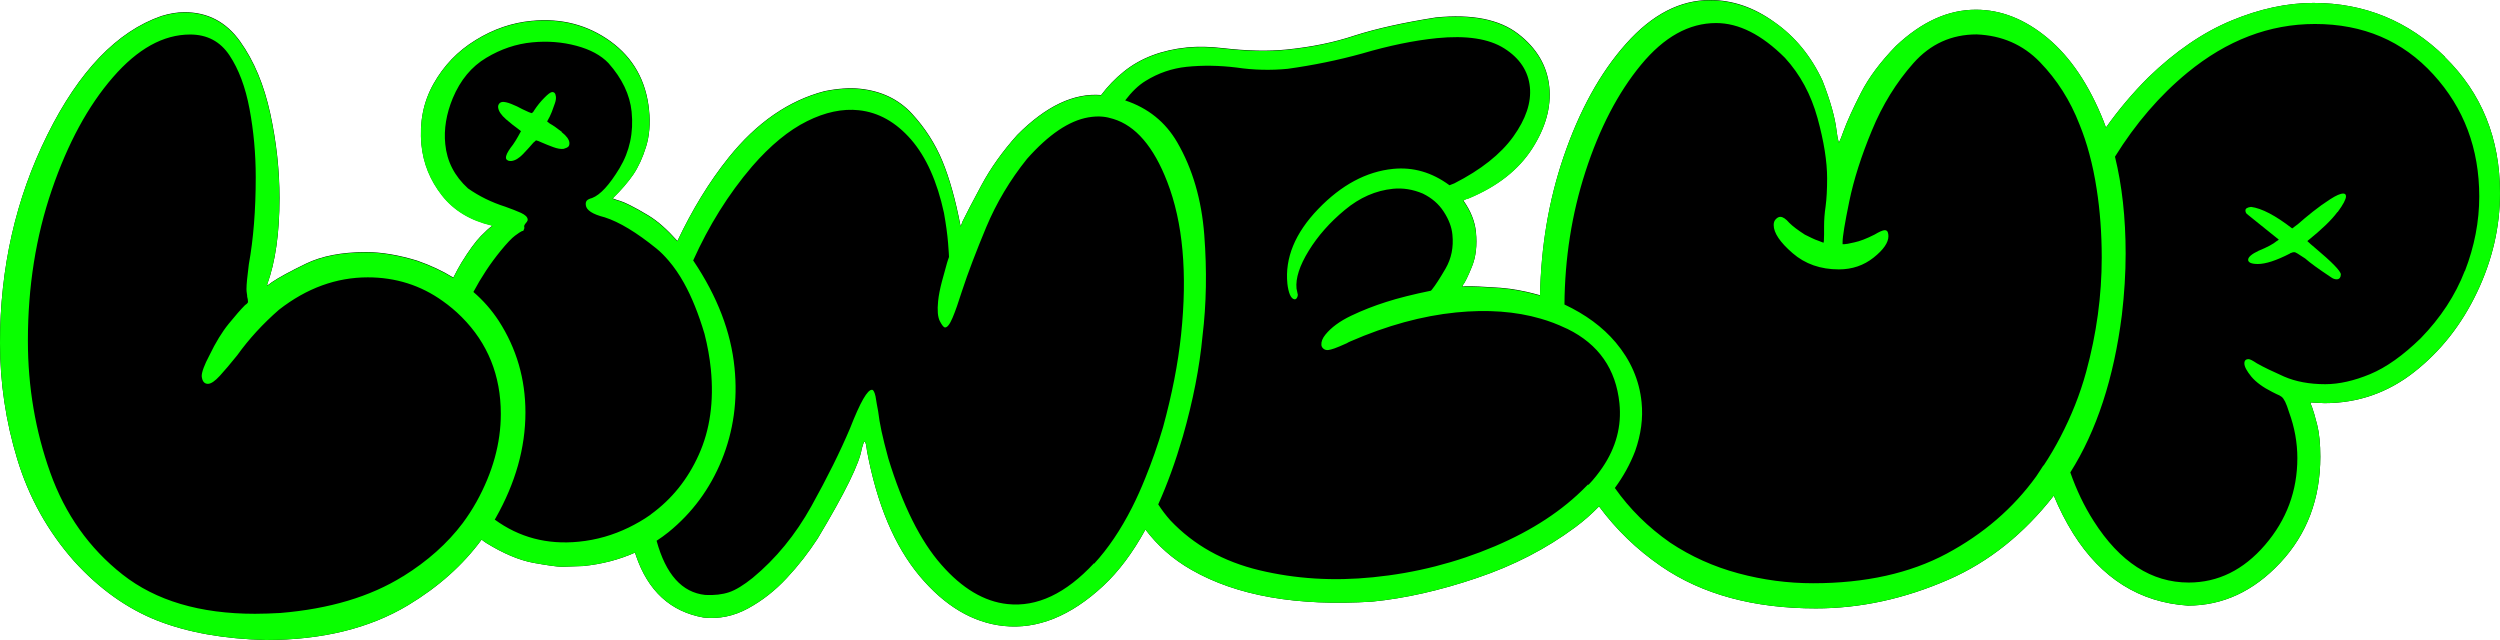 <svg width="250" height="64" viewBox="0 0 250 64" fill="none" xmlns="http://www.w3.org/2000/svg">
<path d="M244.503 5.687C240.835 2.095 236.439 0.293 231.341 0.293C228.692 0.293 225.949 0.889 223.113 2.071C220.277 3.253 217.511 5.149 214.827 7.747C213.256 9.315 211.849 10.989 210.595 12.755C210.513 12.545 210.443 12.322 210.361 12.124C208.908 8.484 207.044 5.711 204.77 3.815C202.496 1.919 200.105 0.971 197.586 0.971C194.82 0.971 192.159 2.177 189.592 4.599C188.057 6.179 186.896 7.724 186.111 9.257C185.326 10.79 184.728 12.088 184.33 13.177C184.177 13.621 184.037 13.984 183.884 14.289C183.779 13.891 183.708 13.505 183.661 13.107C183.509 11.773 183.04 10.099 182.255 8.086C181.118 5.629 179.512 3.663 177.438 2.212C175.387 0.726 173.242 0 171.015 0C168.003 0 165.202 1.451 162.611 4.365C160.021 7.267 157.935 11.059 156.353 15.704C154.876 20.046 154.102 24.657 154.008 29.525C152.579 29.115 151.254 28.87 150.035 28.776C148.383 28.659 147.234 28.612 146.578 28.624C146.39 28.647 146.273 28.659 146.226 28.659L146.285 28.507C146.496 28.249 146.8 27.629 147.199 26.646C147.597 25.663 147.726 24.516 147.597 23.206C147.492 22.129 147.07 21.088 146.355 20.07C146.355 20.023 146.367 19.999 146.413 19.988C146.46 19.988 146.531 19.953 146.613 19.894C146.707 19.894 146.824 19.847 146.953 19.789C149.766 18.607 151.852 16.968 153.211 14.862C154.559 12.767 155.134 10.708 154.934 8.695C154.723 6.588 153.68 4.81 151.805 3.37C149.93 1.931 147.187 1.381 143.577 1.744C140.307 2.259 137.6 2.867 135.443 3.558C133.427 4.236 131.177 4.693 128.692 4.95C126.817 5.137 124.684 5.091 122.281 4.81C120.992 4.658 119.796 4.634 118.718 4.739C116.186 4.997 114.076 5.793 112.389 7.15C111.51 7.852 110.759 8.648 110.115 9.502C107.396 9.28 104.594 10.602 101.723 13.493C100.258 15.131 99.074 16.793 98.16 18.49C97.246 20.186 96.613 21.404 96.249 22.152C96.179 22.375 96.121 22.527 96.062 22.621C95.558 19.988 94.948 17.811 94.234 16.091C93.519 14.359 92.499 12.779 91.186 11.351C89.862 9.924 88.139 9.093 85.994 8.87C84.951 8.765 83.767 8.847 82.443 9.116C78.844 10.064 75.656 12.276 72.867 15.751C70.909 18.197 69.21 20.994 67.745 24.095C66.749 22.983 65.788 22.117 64.862 21.556C63.432 20.69 62.377 20.163 61.709 19.999C61.51 19.929 61.369 19.87 61.264 19.835C62.119 19.005 62.811 18.197 63.326 17.448C63.842 16.688 64.264 15.763 64.604 14.675C64.944 13.586 65.049 12.358 64.909 11.012C64.616 8.075 63.326 5.781 61.053 4.131C58.767 2.481 56.13 1.79 53.153 2.083C51.196 2.27 49.32 2.914 47.55 4.014C45.769 5.102 44.374 6.565 43.354 8.379C42.335 10.193 41.936 12.217 42.147 14.464C42.335 16.325 43.014 18.01 44.198 19.52C45.382 21.029 47.035 22.024 49.156 22.527L49.238 22.585L49.109 22.667C48.933 22.784 48.582 23.1 48.078 23.615C47.562 24.142 46.917 25.02 46.144 26.272C45.886 26.693 45.617 27.208 45.335 27.758C44.257 27.091 43.05 26.529 41.714 26.061C39.862 25.499 38.162 25.207 36.615 25.207C34.189 25.207 32.185 25.593 30.591 26.365C28.997 27.138 27.86 27.758 27.192 28.214C26.934 28.425 26.782 28.519 26.723 28.519V28.437C27.543 26.178 27.954 23.299 27.954 19.8C27.954 17.027 27.649 14.207 27.028 11.351C26.407 8.496 25.41 6.097 24.015 4.143C22.621 2.188 20.769 1.217 18.448 1.217C17.721 1.217 16.948 1.346 16.128 1.603C11.697 3.148 7.9 7.103 4.735 13.481C1.571 19.859 0 26.787 0 34.3C0 38.255 0.574 42.14 1.735 45.943C2.895 49.747 4.782 53.14 7.419 56.124C9.939 58.898 12.729 60.876 15.764 62.069C18.8 63.251 22.41 63.895 26.582 64C32.196 64 36.932 62.842 40.799 60.524C43.835 58.699 46.285 56.511 48.16 53.959C48.312 54.065 48.465 54.205 48.629 54.299C50.34 55.352 51.899 56.007 53.305 56.276C54.723 56.534 55.661 56.663 56.13 56.674H56.27L58.31 56.604C60.197 56.417 61.92 55.961 63.502 55.258C63.537 55.352 63.561 55.457 63.596 55.551C64.803 59.108 67.065 61.168 70.359 61.753C71.906 61.917 73.383 61.613 74.801 60.84C76.219 60.068 77.508 59.062 78.68 57.798C79.852 56.546 80.872 55.223 81.763 53.854C84.505 49.279 85.971 46.283 86.17 44.878C86.31 44.387 86.404 44.141 86.451 44.153C86.545 44.153 86.627 44.469 86.697 45.077C87.693 50.425 89.451 54.591 91.96 57.599C94.468 60.595 97.281 62.268 100.375 62.596C103.739 62.947 107.068 61.613 110.326 58.582C111.873 57.142 113.279 55.258 114.545 52.953C115.741 54.544 117.253 55.902 119.14 56.979C123.664 59.577 129.7 60.641 137.225 60.162C140.506 59.834 143.999 59.05 147.679 57.798C151.371 56.557 154.641 54.861 157.513 52.731C158.404 52.075 159.189 51.373 159.904 50.636C161.603 52.941 163.666 54.942 166.116 56.627C170.206 59.436 175.363 60.84 181.587 60.84C186.029 60.84 190.448 59.881 194.843 57.962C198.887 56.195 202.391 53.386 205.38 49.559C205.931 50.893 206.575 52.157 207.325 53.363C210.138 57.833 213.959 60.232 218.788 60.559C222.269 60.559 225.352 59.132 228.024 56.276C230.696 53.421 232.032 49.887 232.032 45.674C232.032 44.375 231.927 43.31 231.716 42.479C231.505 41.649 231.329 41.04 231.188 40.666C231.095 40.478 231.048 40.338 231.048 40.244L232.443 40.315C235.783 40.315 238.783 39.273 241.432 37.19C244.081 35.107 246.167 32.45 247.703 29.221C249.238 26.003 250 22.691 250 19.309C250 13.832 248.16 9.303 244.491 5.711L244.503 5.687Z" fill="black"/>
<path d="M56.2 13.2C55.72 12.826 55.298 12.533 54.946 12.334L54.712 12.147C54.911 11.796 55.075 11.48 55.181 11.188C55.286 10.895 55.392 10.614 55.485 10.345C55.579 10.076 55.614 9.853 55.591 9.666C55.556 9.339 55.427 9.186 55.192 9.21C55.052 9.222 54.794 9.409 54.43 9.783C54.067 10.146 53.715 10.579 53.387 11.082C53.387 11.129 53.376 11.152 53.329 11.164C53.282 11.211 53.247 11.27 53.2 11.316C53.153 11.316 53.047 11.281 52.872 11.211C52.696 11.129 52.485 11.035 52.239 10.918C51.887 10.72 51.512 10.544 51.125 10.392C50.738 10.24 50.445 10.181 50.258 10.193C50.117 10.205 50 10.263 49.918 10.368C49.836 10.474 49.801 10.591 49.812 10.731C49.848 11.106 50.117 11.504 50.598 11.925C51.09 12.346 51.512 12.685 51.864 12.931C51.969 13.013 52.039 13.083 52.098 13.118C51.7 13.867 51.36 14.417 51.067 14.768C50.738 15.225 50.574 15.564 50.598 15.798C50.598 15.892 50.656 15.974 50.762 16.032C50.856 16.091 50.985 16.114 51.125 16.102C51.5 16.067 51.899 15.833 52.321 15.389C52.743 14.944 53.083 14.569 53.34 14.265C53.469 14.16 53.563 14.078 53.598 14.031C53.739 14.066 53.938 14.136 54.184 14.254C54.524 14.406 54.911 14.558 55.321 14.71C55.731 14.862 56.083 14.921 56.364 14.886C56.599 14.815 56.751 14.745 56.833 14.663C56.915 14.581 56.95 14.453 56.939 14.265C56.904 13.938 56.646 13.586 56.165 13.212L56.2 13.2Z" fill="#09FF00"/>
<path d="M244.503 5.687C240.835 2.095 236.439 0.293 231.341 0.293C228.692 0.293 225.949 0.889 223.113 2.071C220.277 3.253 217.511 5.149 214.827 7.747C213.256 9.315 211.849 10.989 210.595 12.756C210.513 12.545 210.443 12.323 210.361 12.124C208.908 8.484 207.044 5.711 204.77 3.815C202.496 1.919 200.105 0.971 197.586 0.971C194.82 0.971 192.159 2.177 189.592 4.599C188.057 6.179 186.896 7.724 186.111 9.257C185.326 10.79 184.728 12.088 184.33 13.177C184.177 13.622 184.037 13.984 183.884 14.289C183.779 13.891 183.708 13.505 183.661 13.107C183.509 11.773 183.04 10.099 182.255 8.086C181.118 5.629 179.512 3.663 177.438 2.212C175.363 0.761 173.218 0.035 171.003 0.035C167.991 0.035 165.19 1.486 162.6 4.4C160.009 7.302 157.923 11.094 156.341 15.74C154.864 20.081 154.09 24.692 153.997 29.56C152.567 29.151 151.242 28.905 150.023 28.811C148.371 28.694 147.222 28.647 146.566 28.659C146.378 28.682 146.261 28.694 146.214 28.694L146.273 28.542C146.484 28.285 146.789 27.664 147.187 26.681C147.586 25.698 147.714 24.552 147.586 23.241C147.48 22.164 147.058 21.123 146.343 20.105C146.343 20.058 146.355 20.034 146.402 20.023C146.449 20.023 146.519 19.988 146.601 19.929C146.695 19.929 146.812 19.882 146.941 19.824C149.754 18.642 151.84 17.003 153.2 14.897C154.548 12.802 155.122 10.743 154.923 8.73C154.712 6.624 153.669 4.845 151.793 3.405C149.918 1.966 147.175 1.416 143.565 1.779C140.295 2.294 137.588 2.902 135.431 3.593C133.415 4.271 131.165 4.728 128.68 4.985C126.805 5.172 124.672 5.126 122.269 4.845C120.98 4.693 119.784 4.669 118.706 4.775C116.174 5.032 114.065 5.828 112.377 7.185C111.498 7.887 110.748 8.683 110.103 9.537C107.384 9.315 104.583 10.637 101.711 13.528C100.246 15.166 99.062 16.828 98.148 18.525C97.234 20.222 96.601 21.439 96.238 22.188C96.167 22.41 96.109 22.562 96.05 22.656C95.546 20.023 94.937 17.846 94.222 16.126C93.507 14.394 92.487 12.814 91.174 11.386C89.85 9.959 88.127 9.128 85.982 8.906C84.939 8.8 83.755 8.882 82.431 9.151C78.833 10.099 75.645 12.311 72.855 15.787C70.898 18.232 69.198 21.029 67.733 24.13C66.737 23.018 65.776 22.152 64.85 21.591C63.42 20.725 62.365 20.198 61.697 20.034C61.498 19.964 61.357 19.906 61.252 19.871C62.107 19.04 62.799 18.232 63.315 17.483C63.83 16.723 64.252 15.798 64.592 14.71C64.932 13.622 65.037 12.393 64.897 11.047C64.604 8.11 63.315 5.816 61.041 4.166C58.755 2.516 56.118 1.826 53.141 2.118C51.184 2.305 49.309 2.949 47.539 4.049C45.757 5.137 44.362 6.6 43.343 8.414C42.323 10.228 41.925 12.252 42.136 14.499C42.323 16.36 43.003 18.045 44.187 19.555C45.37 21.064 47.023 22.059 49.144 22.562L49.226 22.621L49.097 22.703C48.922 22.82 48.57 23.136 48.066 23.65C47.55 24.177 46.906 25.055 46.132 26.307C45.874 26.728 45.605 27.243 45.324 27.793C44.245 27.126 43.038 26.564 41.702 26.096C39.85 25.535 38.151 25.242 36.603 25.242C34.177 25.242 32.173 25.628 30.579 26.401C28.985 27.173 27.848 27.793 27.18 28.25C26.922 28.46 26.77 28.554 26.711 28.554V28.472C27.532 26.213 27.942 23.334 27.942 19.835C27.942 17.062 27.637 14.242 27.016 11.386C26.395 8.531 25.398 6.132 24.004 4.178C22.609 2.223 20.757 1.252 18.436 1.252C17.71 1.252 16.936 1.381 16.116 1.638C11.685 3.183 7.888 7.138 4.723 13.516C1.559 19.894 0 26.787 0 34.3C0 38.255 0.574 42.14 1.735 45.943C2.895 49.747 4.782 53.14 7.419 56.124C9.939 58.898 12.729 60.876 15.764 62.069C18.8 63.251 22.41 63.895 26.582 64C32.196 64 36.932 62.842 40.799 60.525C43.835 58.699 46.285 56.511 48.16 53.959C48.312 54.065 48.465 54.205 48.629 54.299C50.34 55.352 51.899 56.007 53.305 56.276C54.723 56.534 55.661 56.663 56.13 56.674H56.27L58.31 56.604C60.197 56.417 61.92 55.961 63.502 55.258C63.537 55.352 63.561 55.457 63.596 55.551C64.803 59.108 67.065 61.168 70.359 61.753C71.906 61.917 73.383 61.613 74.801 60.84C76.219 60.068 77.508 59.062 78.68 57.798C79.852 56.546 80.872 55.223 81.763 53.854C84.505 49.279 85.971 46.283 86.17 44.879C86.31 44.387 86.404 44.141 86.451 44.153C86.545 44.153 86.627 44.469 86.697 45.077C87.693 50.425 89.451 54.591 91.96 57.599C94.468 60.595 97.281 62.268 100.375 62.596C103.739 62.947 107.068 61.613 110.326 58.582C111.873 57.142 113.279 55.258 114.545 52.953C115.741 54.545 117.253 55.902 119.14 56.979C123.664 59.577 129.7 60.642 137.225 60.162C140.506 59.834 143.999 59.05 147.679 57.798C151.371 56.557 154.641 54.861 157.513 52.731C158.404 52.075 159.189 51.373 159.904 50.636C161.603 52.941 163.666 54.943 166.116 56.628C170.206 59.436 175.363 60.84 181.587 60.84C186.029 60.84 190.448 59.881 194.843 57.962C198.887 56.195 202.391 53.386 205.38 49.559C205.931 50.893 206.575 52.157 207.325 53.363C210.138 57.833 213.959 60.232 218.788 60.56C222.269 60.56 225.352 59.132 228.024 56.276C230.696 53.421 232.032 49.887 232.032 45.674C232.032 44.375 231.927 43.31 231.716 42.48C231.505 41.649 231.329 41.04 231.188 40.666C231.095 40.478 231.048 40.338 231.048 40.244L232.443 40.315C235.783 40.315 238.783 39.273 241.432 37.19C244.081 35.107 246.167 32.451 247.703 29.221C249.238 26.003 250 22.691 250 19.309C250 13.832 248.16 9.303 244.491 5.711L244.503 5.687ZM40.295 57.634C37.025 59.67 32.947 60.887 28.047 61.297C27.168 61.344 26.324 61.379 25.504 61.379C19.995 61.379 15.577 60.068 12.248 57.447C8.919 54.825 6.517 51.432 5.028 47.266C3.54 43.1 2.789 38.7 2.789 34.077C2.789 28.682 3.587 23.65 5.181 18.993C6.774 14.335 8.814 10.579 11.287 7.735C13.76 4.88 16.338 3.452 19.011 3.452C20.71 3.452 22.023 4.143 22.949 5.535C23.875 6.928 24.543 8.707 24.953 10.895C25.363 13.083 25.574 15.354 25.574 17.717C25.574 21.006 25.34 23.92 24.883 26.436C24.73 27.617 24.648 28.437 24.648 28.905C24.648 29.057 24.66 29.197 24.683 29.326C24.707 29.455 24.719 29.572 24.719 29.677C24.766 29.829 24.801 30.017 24.801 30.215C24.754 30.321 24.648 30.426 24.496 30.52C24.086 30.929 23.547 31.549 22.879 32.369C22.21 33.188 21.566 34.241 20.945 35.528C20.429 36.5 20.171 37.202 20.171 37.611C20.218 38.126 20.429 38.384 20.792 38.384C21.097 38.384 21.495 38.114 21.988 37.576C22.48 37.038 23.054 36.359 23.723 35.528C24.906 33.878 26.301 32.369 27.895 30.976C30.673 28.811 33.638 27.735 36.779 27.735C39.569 27.735 42.077 28.53 44.28 30.11C44.925 30.567 45.546 31.081 46.132 31.666C46.144 31.678 46.156 31.702 46.179 31.713C48.781 34.323 50.082 37.553 50.082 41.391C50.082 44.317 49.273 47.254 47.644 50.191C47.644 50.215 47.621 50.226 47.609 50.25C47.211 50.964 46.765 51.642 46.273 52.309C44.749 54.334 42.757 56.113 40.307 57.634H40.295ZM62.869 52.754C61.322 53.503 59.669 53.995 57.876 54.17C54.7 54.486 51.91 53.737 49.473 51.958C49.508 51.912 49.531 51.853 49.566 51.806C51.547 48.307 52.543 44.785 52.543 41.239C52.543 37.892 51.653 34.85 49.883 32.099C49.18 31.023 48.336 30.052 47.339 29.197C48.125 27.723 49.027 26.354 50.059 25.09C50.691 24.317 51.172 23.814 51.5 23.569C51.828 23.323 52.063 23.171 52.192 23.112C52.285 23.112 52.344 23.077 52.356 23.03C52.379 22.983 52.403 22.913 52.438 22.808L52.414 22.597C52.45 22.504 52.485 22.422 52.532 22.375C52.578 22.328 52.625 22.258 52.684 22.188C52.743 22.106 52.778 22.024 52.766 21.93C52.743 21.696 52.52 21.485 52.098 21.287C51.676 21.099 51.149 20.889 50.516 20.666C49.156 20.233 47.914 19.625 46.8 18.841C45.452 17.612 44.691 16.138 44.526 14.406C44.374 12.919 44.632 11.386 45.277 9.818C46.038 8.004 47.152 6.659 48.629 5.781C50.094 4.903 51.617 4.388 53.211 4.236C54.747 4.084 56.224 4.201 57.63 4.576C59.037 4.95 60.103 5.535 60.842 6.308C62.225 7.864 62.986 9.479 63.162 11.164C63.373 13.259 62.963 15.143 61.955 16.816C60.947 18.49 60.033 19.484 59.212 19.8C58.943 19.871 58.755 19.964 58.673 20.07C58.591 20.175 58.556 20.315 58.58 20.503C58.626 21.017 59.259 21.427 60.467 21.731C61.931 22.199 63.654 23.241 65.647 24.856C66.081 25.207 66.479 25.616 66.878 26.084C67.417 26.716 67.921 27.442 68.39 28.285C69.175 29.689 69.855 31.386 70.452 33.387C70.757 34.58 70.968 35.762 71.085 36.921C71.402 40.139 71.003 42.983 69.878 45.475C68.776 47.933 67.182 49.91 65.108 51.42C65.084 51.444 65.061 51.467 65.026 51.49C64.334 51.982 63.608 52.391 62.869 52.754ZM109.4 56.323C106.587 59.354 103.704 60.723 100.75 60.407C98.429 60.162 96.214 58.851 94.128 56.464C92.03 54.077 90.272 50.542 88.83 45.838C88.537 44.75 88.303 43.837 88.15 43.111C87.998 42.386 87.881 41.719 87.811 41.11C87.717 40.642 87.635 40.151 87.553 39.636C87.459 39.215 87.342 38.992 87.213 38.98C86.756 38.934 86.029 40.209 85.009 42.819C84.025 45.148 82.736 47.745 81.142 50.613C79.548 53.48 77.59 55.867 75.27 57.786C74.367 58.512 73.57 59.003 72.902 59.225C72.234 59.448 71.437 59.541 70.523 59.495C68.202 59.249 66.585 57.447 65.659 54.077C66.069 53.807 66.467 53.526 66.843 53.222C69.222 51.291 70.992 48.892 72.175 46.002C73.347 43.111 73.781 40.034 73.453 36.78C73.101 33.2 71.73 29.642 69.362 26.108C69.351 26.084 69.339 26.073 69.316 26.049C70.874 22.585 72.82 19.438 75.211 16.641C77.039 14.534 78.879 13.025 80.696 12.124C82.525 11.211 84.248 10.848 85.888 11.024C87.846 11.234 89.58 12.206 91.104 13.949C92.616 15.693 93.718 18.15 94.398 21.298C94.597 22.422 94.737 23.428 94.808 24.306C94.878 25.183 94.901 25.651 94.901 25.698C94.831 25.874 94.773 26.073 94.702 26.295C94.55 26.834 94.386 27.454 94.187 28.168C93.999 28.881 93.87 29.537 93.811 30.122C93.718 31.035 93.776 31.69 93.976 32.099C94.187 32.509 94.362 32.731 94.491 32.743C94.714 32.767 94.972 32.451 95.253 31.784C95.534 31.128 95.839 30.239 96.191 29.127C96.8 27.267 97.621 25.125 98.629 22.703C99.648 20.28 100.996 18.01 102.696 15.892C104.864 13.446 106.903 12.077 108.826 11.738C109.318 11.656 109.798 11.62 110.267 11.667C110.631 11.702 110.982 11.784 111.322 11.89C113.561 12.568 115.366 14.663 116.725 18.186C118.296 22.235 118.753 27.325 118.108 33.469C117.804 36.383 117.194 39.46 116.303 42.725C115.764 44.562 115.166 46.236 114.534 47.792C114.112 48.846 113.666 49.84 113.197 50.765C112.06 53 110.795 54.872 109.412 56.37L109.4 56.323ZM158.802 48.448C158.732 48.518 158.662 48.576 158.603 48.647C156.271 51.034 153.235 53.035 149.484 54.627C145.617 56.265 141.561 57.306 137.283 57.728C133.345 58.126 129.559 57.891 125.949 57.026C122.328 56.16 119.362 54.498 117.03 52.029C116.573 51.514 116.174 50.987 115.823 50.437C116.725 48.436 117.546 46.177 118.284 43.65C119.304 40.081 119.96 36.722 120.253 33.586C120.64 30.414 120.699 27.044 120.429 23.51C120.159 19.964 119.257 16.875 117.722 14.23C116.538 12.194 114.803 10.801 112.518 10.041C113.15 9.21 113.83 8.531 114.569 8.086C115.835 7.302 117.206 6.834 118.659 6.682C120.253 6.518 121.917 6.542 123.64 6.752C125.375 7.01 127.086 7.045 128.774 6.881C131.294 6.53 133.779 6.027 136.228 5.348C138.901 4.564 141.385 4.049 143.683 3.815C146.636 3.522 148.887 3.862 150.434 4.845C151.981 5.828 152.825 7.115 152.989 8.707C153.141 10.251 152.59 11.901 151.324 13.668C150.059 15.424 148.09 16.98 145.429 18.338L144.948 18.525C143.202 17.238 141.327 16.688 139.311 16.887C136.639 17.156 134.142 18.49 131.821 20.9C129.501 23.311 128.481 25.804 128.739 28.378C128.786 28.799 128.868 29.162 128.985 29.455C129.114 29.747 129.266 29.911 129.466 29.935C129.559 29.935 129.641 29.876 129.7 29.771C129.759 29.665 129.782 29.572 129.782 29.478L129.653 28.858C129.548 27.828 129.958 26.564 130.872 25.078C131.786 23.592 132.993 22.223 134.482 20.994C135.97 19.754 137.576 19.051 139.311 18.876C140.295 18.782 141.28 18.934 142.276 19.356C143.167 19.789 143.87 20.386 144.374 21.169C144.878 21.942 145.171 22.714 145.241 23.463C145.37 24.727 145.136 25.862 144.55 26.869C143.964 27.875 143.519 28.554 143.225 28.916L143.097 29.069C141.327 29.431 139.838 29.806 138.631 30.192C137.412 30.578 136.24 31.035 135.115 31.573C133.99 32.111 133.122 32.743 132.536 33.469C132.243 33.831 132.114 34.171 132.138 34.498C132.15 34.639 132.22 34.768 132.349 34.873C132.478 34.978 132.63 35.025 132.829 35.002C132.97 34.99 133.181 34.931 133.451 34.838C133.72 34.744 134.13 34.569 134.681 34.323C134.775 34.264 134.88 34.206 135.021 34.147C138.701 32.544 142.229 31.585 145.605 31.245C148.746 30.929 151.571 31.14 154.067 31.866C154.923 32.111 155.755 32.427 156.54 32.802C156.61 32.837 156.681 32.86 156.751 32.895C159.869 34.428 161.592 36.909 161.943 40.326C162.178 42.608 161.603 44.75 160.244 46.751C159.845 47.336 159.388 47.921 158.849 48.483L158.802 48.448ZM204.348 46.529C204.102 46.891 203.88 47.277 203.622 47.64C201.324 50.823 198.336 53.398 194.667 55.364C190.987 57.33 186.533 58.324 181.306 58.324C178.786 58.324 176.301 57.997 173.828 57.33C171.355 56.663 169.093 55.645 167.018 54.264C164.803 52.719 162.963 50.893 161.486 48.799C162.33 47.652 163.01 46.423 163.514 45.112C164.1 43.451 164.323 41.812 164.158 40.221C163.936 38.021 163.068 36.02 161.568 34.241C160.256 32.685 158.533 31.433 156.446 30.45C156.481 25.839 157.173 21.404 158.544 17.167C159.951 12.826 161.803 9.268 164.1 6.483C166.397 3.698 168.894 2.305 171.613 2.305C173.887 2.305 176.172 3.464 178.493 5.781C180.028 7.454 181.106 9.467 181.751 11.808C182.396 14.148 182.712 16.161 182.712 17.834C182.712 18.923 182.665 19.859 182.56 20.643C182.454 21.333 182.407 22 182.407 22.644V23.451C182.407 23.99 182.384 24.271 182.337 24.271C182.243 24.224 182.079 24.165 181.857 24.083C181.634 24.013 181.399 23.908 181.153 23.791C180.907 23.674 180.684 23.557 180.485 23.463C179.794 23.018 179.278 22.632 178.926 22.281C178.587 21.883 178.282 21.684 178.036 21.684C177.883 21.684 177.743 21.755 177.59 21.907C177.438 22.059 177.368 22.246 177.368 22.504C177.368 23.288 178 24.224 179.255 25.312C180.509 26.401 182.056 26.939 183.884 26.939C185.22 26.939 186.381 26.541 187.365 25.757C188.35 24.973 188.842 24.259 188.842 23.615C188.842 23.463 188.819 23.334 188.772 23.206C188.725 23.089 188.619 23.018 188.479 23.018C188.279 23.018 187.94 23.171 187.447 23.463C186.662 23.861 185.994 24.119 185.443 24.236C184.904 24.364 184.552 24.423 184.412 24.423H184.259V24.201C184.259 23.662 184.482 22.305 184.927 20.14C185.373 17.975 186.123 15.611 187.189 13.048C188.244 10.485 189.627 8.25 191.338 6.319C193.038 4.4 195.148 3.441 197.668 3.441C200.188 3.546 202.297 4.459 203.997 6.214C205.696 7.969 207.021 10.041 207.958 12.463C208.333 13.387 208.661 14.359 208.931 15.377C209.236 16.5 209.482 17.682 209.669 18.923C209.998 21.029 210.173 23.311 210.173 25.769C210.173 29.56 209.658 33.375 208.615 37.19C207.993 39.472 207.114 41.637 206.048 43.685C205.532 44.679 204.97 45.639 204.348 46.575V46.529ZM246.484 27.079C245.534 29.537 244.058 31.784 242.065 33.831C240.295 35.552 238.619 36.745 237.014 37.412C235.408 38.079 233.908 38.419 232.525 38.419C230.942 38.419 229.571 38.161 228.411 37.658C227.25 37.143 226.348 36.71 225.692 36.336C225.27 36.055 225 35.914 224.859 35.914C224.578 35.914 224.437 36.055 224.437 36.336C224.437 36.663 224.672 37.096 225.129 37.658C225.598 38.22 226.289 38.723 227.215 39.191C227.403 39.285 227.543 39.355 227.637 39.402C227.872 39.495 228.047 39.589 228.165 39.683C228.282 39.776 228.399 39.94 228.516 40.174C228.633 40.408 228.762 40.759 228.903 41.216C229.466 42.749 229.735 44.282 229.735 45.803C229.735 49.091 228.657 51.993 226.5 54.498C224.344 57.002 221.8 58.254 218.87 58.254C215.155 58.254 211.978 56.206 209.365 52.099C208.415 50.613 207.642 48.986 207.032 47.242C209.658 43.088 211.381 37.845 212.189 31.491C212.436 29.373 212.564 27.325 212.564 25.359C212.564 21.755 212.201 18.525 211.498 15.669C213.549 12.369 215.952 9.561 218.741 7.267C222.691 4.026 226.934 2.399 231.493 2.399C236.322 2.399 240.272 4.084 243.331 7.443C246.402 10.801 247.925 14.874 247.925 19.648C247.925 22.152 247.445 24.633 246.496 27.091L246.484 27.079Z" fill="#09FF00"/>
<path d="M233.767 21.204C234.33 20.444 234.599 19.917 234.599 19.636C234.599 19.449 234.505 19.355 234.318 19.355C234.037 19.355 233.615 19.543 233.029 19.917C232.443 20.292 231.868 20.701 231.282 21.169C230.696 21.637 230.204 22.047 229.782 22.422C229.454 22.655 229.266 22.796 229.219 22.843C227.543 21.544 226.172 20.83 225.106 20.689C224.73 20.736 224.543 20.853 224.543 21.041C224.543 21.181 224.59 21.298 224.684 21.392L227.883 23.966L227.672 24.107C227.344 24.387 226.746 24.715 225.856 25.078C225.164 25.406 224.813 25.71 224.813 25.979C224.813 26.248 225.141 26.4 225.785 26.4C226.571 26.4 227.637 26.049 228.985 25.359C229.032 25.312 229.079 25.288 229.126 25.288C229.219 25.242 229.313 25.218 229.407 25.218C229.501 25.218 229.618 25.265 229.759 25.359C229.899 25.452 230.157 25.616 230.52 25.85C230.989 26.271 231.845 26.892 233.099 27.723C233.287 27.863 233.474 27.933 233.662 27.933C233.802 27.933 233.908 27.887 233.978 27.793C234.048 27.699 234.084 27.582 234.084 27.442C234.084 27.114 233.204 26.213 231.435 24.727C231.2 24.54 230.966 24.329 230.731 24.107C232.173 22.948 233.169 21.988 233.732 21.216L233.767 21.204Z" fill="#09FF00"/>
</svg>
